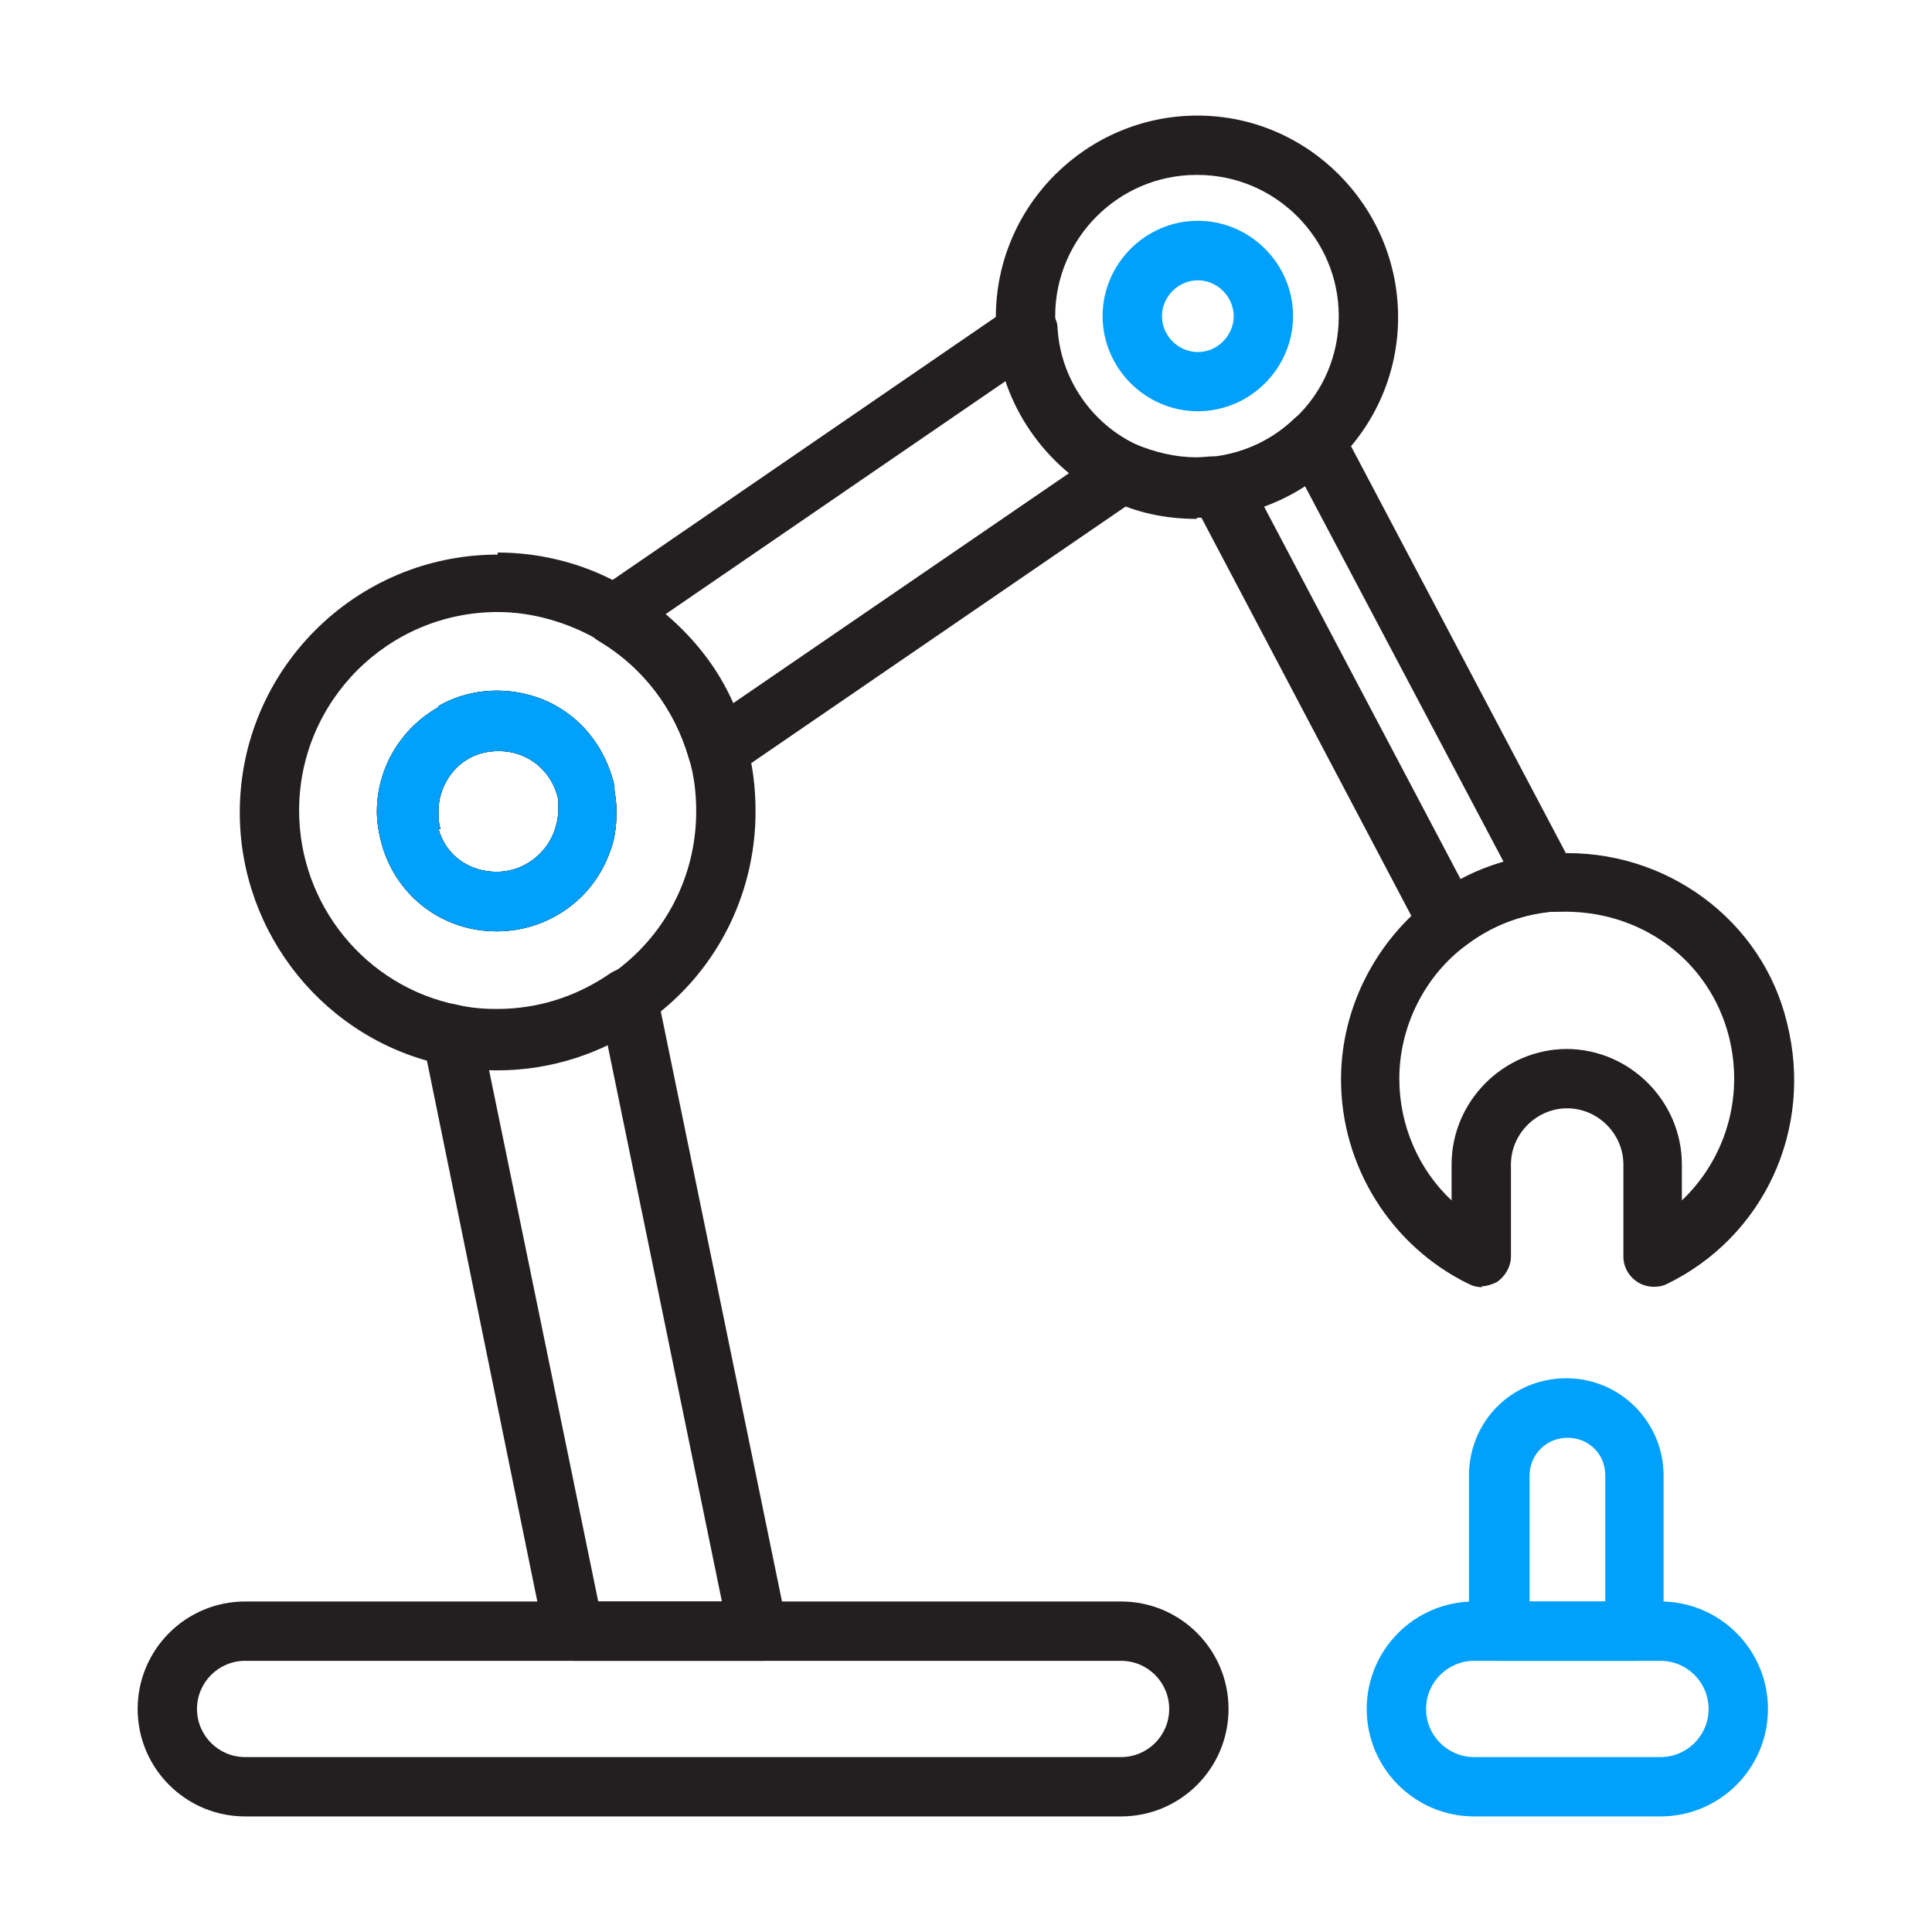 <?xml version="1.0" encoding="UTF-8"?>
<svg id="Icons_Light_Colorway" data-name="Icons Light Colorway" xmlns="http://www.w3.org/2000/svg" viewBox="0 0 112 112">
  <defs>
    <style>
      .cls-1 {
        fill: #231f20;
      }

      .cls-1, .cls-2 {
        stroke-width: 0px;
      }

      .cls-2 {
        fill: #00a0fb;
      }
    </style>
  </defs>
  <path class="cls-1" d="m25.42,48.05c.42,1.54,1.78,2.49,3.38,2.49,1.48,0,2.79-.95,3.32-2.31.12-.36.24-.77.24-1.19v-.71c-.36-1.66-1.78-2.79-3.44-2.79-.59,0-1.19.12-1.72.42-1.07.59-1.78,1.78-1.78,3.08,0,.36,0,.65.12,1.01h-.12Zm0-7.12c1.01-.59,2.2-.89,3.38-.89,3.32,0,6.05,2.19,6.82,5.52v.24c.06.36.12.77.12,1.25,0,.89-.12,1.72-.42,2.43-1.01,2.73-3.62,4.51-6.53,4.51-3.08,0-5.75-1.96-6.64-4.98-.18-.65-.3-1.31-.3-1.96,0-2.49,1.36-4.81,3.56-6.05v-.06Z"/>
  <path class="cls-1" d="m26.55,58.31c.77.12,1.54.24,2.31.24,2.37,0,4.63-.71,6.58-2.08,3.08-2.14,4.92-5.64,4.92-9.43,0-1.07-.12-2.08-.42-3.08-.83-2.91-2.67-5.34-5.28-6.88-1.78-1.01-3.8-1.6-5.81-1.6-6.35,0-11.51,5.16-11.51,11.51,0,5.46,3.86,10.2,9.19,11.27v.06Zm2.31-26.28c2.61,0,5.28.71,7.53,2.08,3.38,1.96,5.81,5.16,6.88,8.9.36,1.31.53,2.61.53,4.03,0,4.92-2.37,9.49-6.41,12.28-2.49,1.78-5.52,2.73-8.54,2.73-1.01,0-2.08-.12-3.03-.3-6.94-1.42-11.92-7.59-11.92-14.65,0-8.25,6.7-14.95,14.95-14.95v-.12Z"/>
  <path class="cls-1" d="m25.42,48.05c.42,1.54,1.78,2.49,3.38,2.49,1.48,0,2.79-.95,3.32-2.31.12-.36.24-.77.24-1.19v-.71c-.36-1.66-1.78-2.79-3.44-2.79-.59,0-1.19.12-1.72.42-1.07.59-1.78,1.78-1.78,3.08,0,.36,0,.65.12,1.01h-.12Zm0-7.12c1.01-.59,2.2-.89,3.38-.89,3.32,0,6.05,2.19,6.82,5.52v.24c.06.36.12.77.12,1.25,0,.89-.12,1.72-.42,2.43-1.01,2.73-3.62,4.51-6.53,4.51-3.08,0-5.75-1.96-6.64-4.98-.18-.65-.3-1.31-.3-1.96,0-2.49,1.36-4.81,3.56-6.05v-.06Z"/>
  <path class="cls-2" d="m25.42,48.05c.42,1.54,1.78,2.49,3.38,2.49,1.48,0,2.79-.95,3.32-2.31.12-.36.24-.77.24-1.19v-.71c-.36-1.66-1.78-2.79-3.44-2.79-.59,0-1.19.12-1.72.42-1.07.59-1.78,1.78-1.78,3.08,0,.36,0,.65.12,1.01h-.12Zm0-7.12c1.01-.59,2.2-.89,3.38-.89,3.32,0,6.05,2.19,6.82,5.52v.24c.06.36.12.77.12,1.25,0,.89-.12,1.72-.42,2.43-1.01,2.73-3.62,4.51-6.53,4.51-3.08,0-5.75-1.96-6.64-4.98-.18-.65-.3-1.31-.3-1.96,0-2.49,1.36-4.81,3.56-6.05v-.06Z"/>
  <path class="cls-1" d="m69.42,10.14c4.51,0,8.19,3.68,8.19,8.19,0,2.25-.89,4.39-2.55,5.93-1.25,1.19-2.85,1.96-4.57,2.19-.42,0-.77.06-1.13.06-1.25,0-2.43-.3-3.56-.77-2.67-1.25-4.45-3.86-4.63-6.76v-.65c0-4.51,3.68-8.19,8.19-8.19h.06Zm0,19.87c.47,0,1.01,0,1.54-.12,2.43-.3,4.69-1.42,6.47-3.08,2.31-2.19,3.62-5.22,3.62-8.42,0-6.41-5.22-11.69-11.63-11.69s-11.69,5.22-11.69,11.69v.95c.3,4.09,2.85,7.77,6.58,9.61,1.54.77,3.26,1.13,5.04,1.13l.06-.06Z"/>
  <path class="cls-1" d="m41.86,92.84h-7.18l-6.35-30.91c2.37.06,4.75-.42,6.88-1.42l6.64,32.33Zm-8.6,3.44h11.03c.47-.18.83-.42,1.07-.83.24-.36.36-.83.24-1.31l-7.53-36.66c-.12-.59-.53-1.07-1.07-1.25-.53-.24-1.13-.12-1.6.18-1.96,1.36-4.21,2.08-6.58,2.08-.83,0-1.54-.06-2.31-.24-.59-.12-1.13,0-1.54.47-.42.42-.59,1.01-.47,1.54l7.06,34.59c.18.83.89,1.36,1.66,1.36l.06.06Z"/>
  <path class="cls-1" d="m87.16,49.95c-.83.24-1.72.59-2.49,1.01l-11.39-21.59c.83-.3,1.66-.71,2.37-1.19l11.51,21.77Zm-3.14,5.16c.36,0,.71-.12,1.01-.36,1.42-1.07,3.08-1.72,4.86-1.9.59,0,1.07-.42,1.36-.89.3-.53.3-1.13,0-1.6l-13.53-25.63c-.24-.47-.71-.83-1.25-.89s-1.07.06-1.48.47c-1.25,1.19-2.85,1.96-4.57,2.19-.53.06-1.07.42-1.31.89-.24.47-.24,1.07,0,1.6l13.29,25.21c.24.42.65.77,1.13.89h.47Z"/>
  <path class="cls-1" d="m62.09,27.35l-19.58,13.41c-.89-2.02-2.25-3.74-3.92-5.16l19.81-13.58c.71,2.08,1.96,3.97,3.68,5.34Zm-20.47,17.86c.36,0,.71-.12.95-.3l23.55-16.14c.53-.36.77-.95.77-1.54s-.42-1.13-.95-1.42c-2.67-1.25-4.45-3.86-4.63-6.76,0-.59-.42-1.19-.95-1.42-.53-.3-1.19-.24-1.72.12l-24.03,16.49c-.47.36-.77.89-.77,1.48s.36,1.13.83,1.42c2.61,1.54,4.45,3.97,5.28,6.88.18.53.53.95,1.07,1.13.18.06.42.12.59.12v-.06Z"/>
  <path class="cls-1" d="m90.85,60.81c-3.68,0-6.7,3.03-6.7,6.7v2.08c-1.9-1.78-3.03-4.33-3.03-7.06,0-3.03,1.48-5.99,3.92-7.77,1.42-1.07,3.08-1.72,4.86-1.9h.42c4.75-.18,8.78,2.79,9.91,7.24.89,3.56-.24,7.12-2.73,9.49v-2.08c0-3.68-3.03-6.7-6.7-6.7h.06Zm-4.98,13.76c.3,0,.65-.12.89-.24.47-.3.83-.89.83-1.48v-5.34c0-1.78,1.48-3.26,3.26-3.26s3.26,1.48,3.26,3.26v5.34c0,.59.3,1.13.83,1.48.47.3,1.13.36,1.66.12,5.64-2.73,8.54-8.96,7-15.13-1.42-5.99-7.06-10.14-13.35-9.85h-.59c-2.37.24-4.69,1.13-6.58,2.55-3.32,2.49-5.34,6.41-5.34,10.56,0,5.04,2.91,9.67,7.42,11.86.24.12.47.18.77.18l-.06-.06Z"/>
  <path class="cls-1" d="m64.99,96.28c1.54,0,2.79,1.25,2.79,2.79s-1.25,2.79-2.79,2.79H14.21c-1.54,0-2.79-1.25-2.79-2.79s1.25-2.79,2.79-2.79h50.78Zm-50.78,9.02h50.78c3.44,0,6.23-2.79,6.23-6.23s-2.79-6.23-6.23-6.23H14.21c-3.44,0-6.23,2.79-6.23,6.23s2.79,6.23,6.23,6.23Z"/>
  <path class="cls-2" d="m96.26,96.28c1.54,0,2.79,1.25,2.79,2.79s-1.25,2.79-2.79,2.79h-10.8c-1.54,0-2.79-1.25-2.79-2.79s1.25-2.79,2.79-2.79h10.8Zm-10.8,9.02h10.8c3.44,0,6.23-2.79,6.23-6.23s-2.79-6.23-6.23-6.23h-10.8c-3.44,0-6.23,2.79-6.23,6.23s2.79,6.23,6.23,6.23Z"/>
  <path class="cls-2" d="m93,92.84h-4.33v-7.3c0-1.19.95-2.19,2.2-2.19s2.19.95,2.19,2.19v7.3h-.06Zm-6.05,3.44h7.77c.95,0,1.72-.77,1.72-1.72v-9.02c0-3.08-2.49-5.64-5.64-5.64s-5.64,2.49-5.64,5.64v9.02c0,.95.77,1.72,1.72,1.72h.06Z"/>
  <path class="cls-2" d="m69.44,16.25c1.13,0,2.08.95,2.08,2.08s-.95,2.08-2.08,2.08-2.08-.95-2.08-2.08.95-2.08,2.08-2.08Zm0,7.59c3.03,0,5.52-2.49,5.52-5.52s-2.49-5.52-5.52-5.52-5.52,2.49-5.52,5.52,2.49,5.52,5.52,5.52Z"/>
</svg>